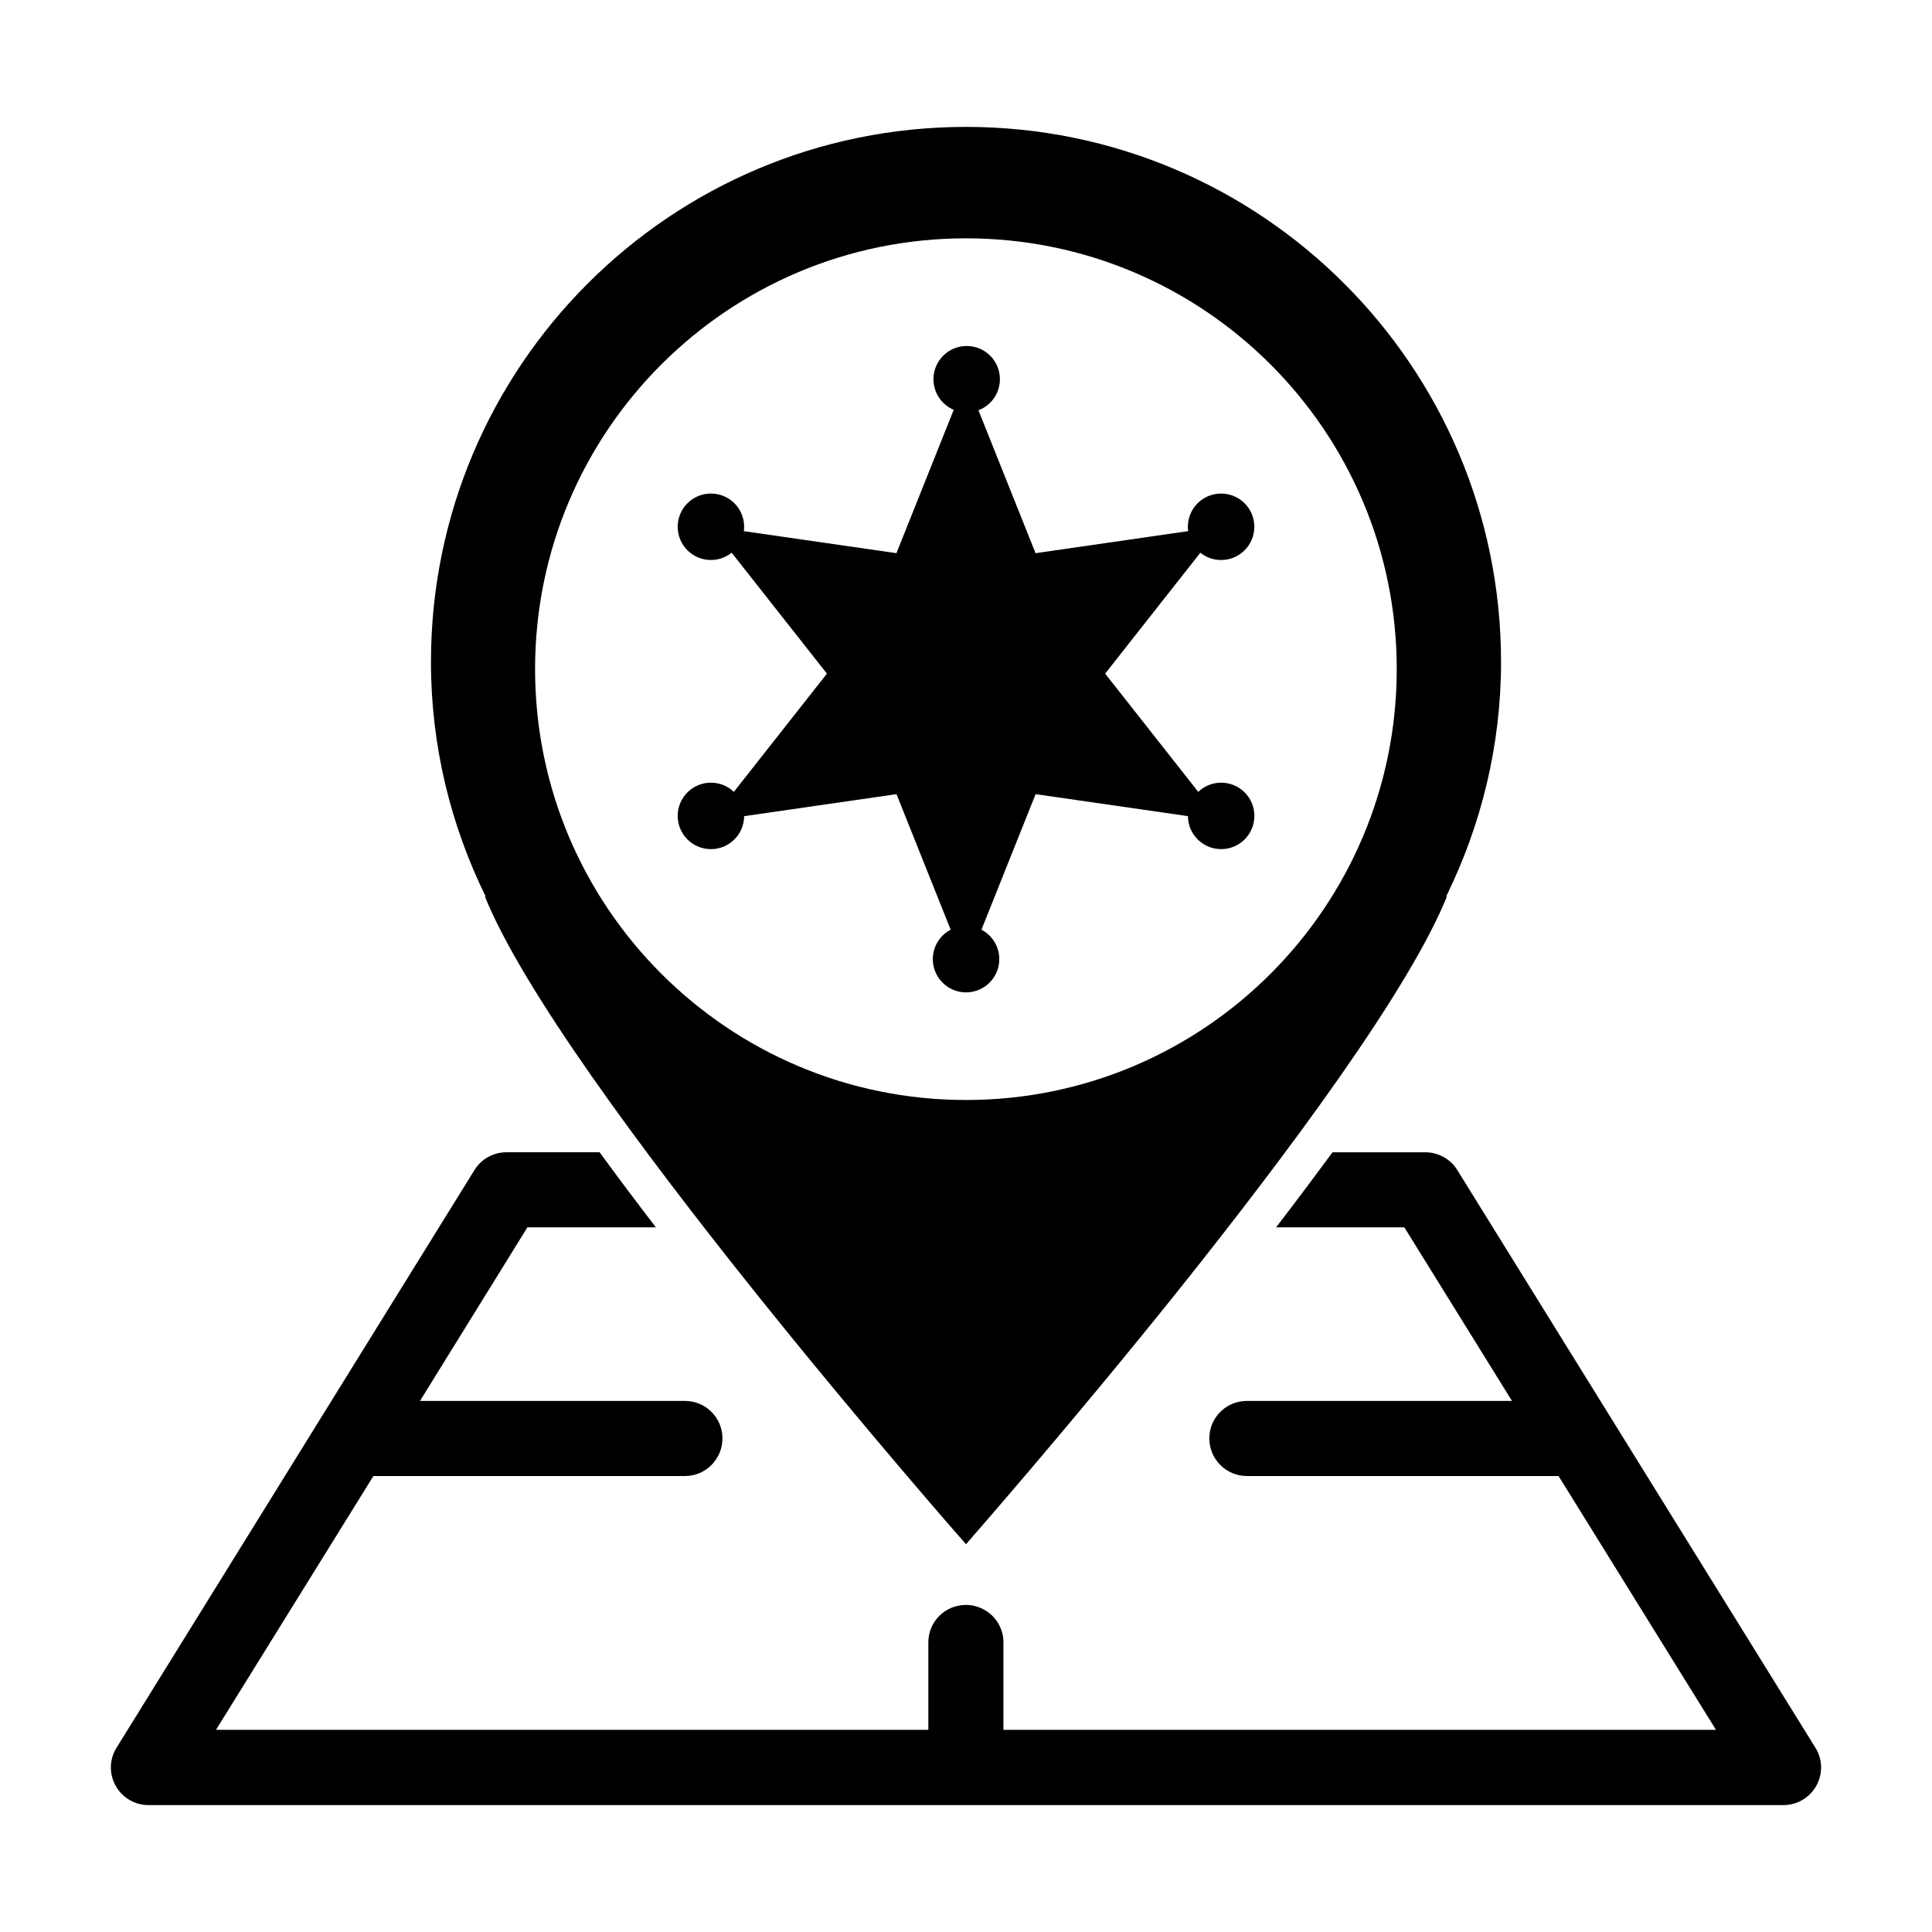 <?xml version="1.0" encoding="UTF-8"?>
<!-- Uploaded to: ICON Repo, www.svgrepo.com, Generator: ICON Repo Mixer Tools -->
<svg fill="#000000" width="800px" height="800px" version="1.1" viewBox="144 144 512 512" xmlns="http://www.w3.org/2000/svg">
 <g>
  <path d="m462.1 290.48c1.512 1.199 3.422 1.93 5.5 1.93 4.867 0 8.812-3.945 8.812-8.805 0-4.871-3.945-8.805-8.812-8.805-4.867 0-8.805 3.934-8.805 8.805 0 0.395 0.035 0.777 0.086 1.152l-40.449 5.844-15.133-37.875c3.32-1.258 5.688-4.469 5.688-8.238 0-4.852-3.941-8.797-8.801-8.797-4.867 0-8.812 3.945-8.812 8.797 0 3.652 2.215 6.781 5.371 8.117l-15.18 37.992-40.445-5.836c0.055-0.383 0.086-0.766 0.086-1.16 0-4.871-3.941-8.805-8.801-8.805-4.867 0-8.812 3.934-8.812 8.805 0 4.863 3.945 8.805 8.812 8.805 2.074 0 3.981-0.719 5.492-1.93l25.246 32.047-24.668 31.332c-1.578-1.516-3.715-2.438-6.07-2.438-4.867 0-8.812 3.945-8.812 8.797 0 4.883 3.945 8.816 8.812 8.816 4.84 0 8.762-3.906 8.797-8.734l40.379-5.836 14.355 35.918c-2.812 1.477-4.731 4.418-4.731 7.812 0 4.852 3.945 8.805 8.805 8.805 4.867 0 8.812-3.953 8.812-8.805 0-3.394-1.926-6.34-4.727-7.812l14.355-35.918 40.363 5.824c0.031 4.84 3.961 8.746 8.801 8.746 4.867 0 8.812-3.934 8.812-8.816 0-4.852-3.945-8.797-8.812-8.797-2.359 0-4.488 0.926-6.066 2.438l-24.672-31.332z"/>
  <path d="m625.1 607.16-94.918-153.11c-1.812-2.922-5.039-4.684-8.465-4.684h-24.586c-4.637 6.297-9.621 12.949-14.965 19.902h34.008l28.516 45.996-70.23-0.004c-5.543 0-9.977 4.434-9.977 9.926 0 5.492 4.434 9.977 9.977 9.977h82.574l41.715 67.258h-188.83v-23.176c0-0.906-0.102-1.812-0.352-2.621-0.957-3.477-3.727-6.144-7.203-7.004-0.754-0.203-1.562-0.301-2.367-0.301-5.543 0-9.977 4.434-9.977 9.926v23.176h-188.78l41.715-67.258h82.574c5.492 0 9.926-4.484 9.926-9.977 0-5.492-4.434-9.926-9.926-9.926h-70.23l28.465-45.996h34.059c-5.09-6.648-10.125-13.301-14.914-19.902h-24.688c-3.426 0-6.648 1.762-8.465 4.684l-94.867 153.11c-1.914 3.074-2.016 6.902-0.25 10.078 1.762 3.172 5.09 5.137 8.715 5.137h433.28c3.629 0 6.953-1.965 8.715-5.141 1.766-3.172 1.664-7-0.25-10.074z"/>
  <path d="m541.79 319.42c0-78.285-63.5-141.79-141.79-141.79-78.336 0-141.79 63.5-141.79 141.79 0 22.363 5.281 43.379 14.496 62.156h-0.203c20.02 49.551 127.4 171.57 127.5 171.66 0-0.051 26.895-30.578 56.277-67.285 29.332-36.703 61.156-79.586 71.168-104.38h-0.195c9.207-18.777 14.539-39.789 14.539-62.156zm-141.79 116.09c-63.051 0-114.2-51.148-114.2-114.2s51.148-114.15 114.2-114.15 114.15 51.102 114.15 114.15c0 63.047-51.098 114.2-114.15 114.2z"/>
 </g>
</svg>